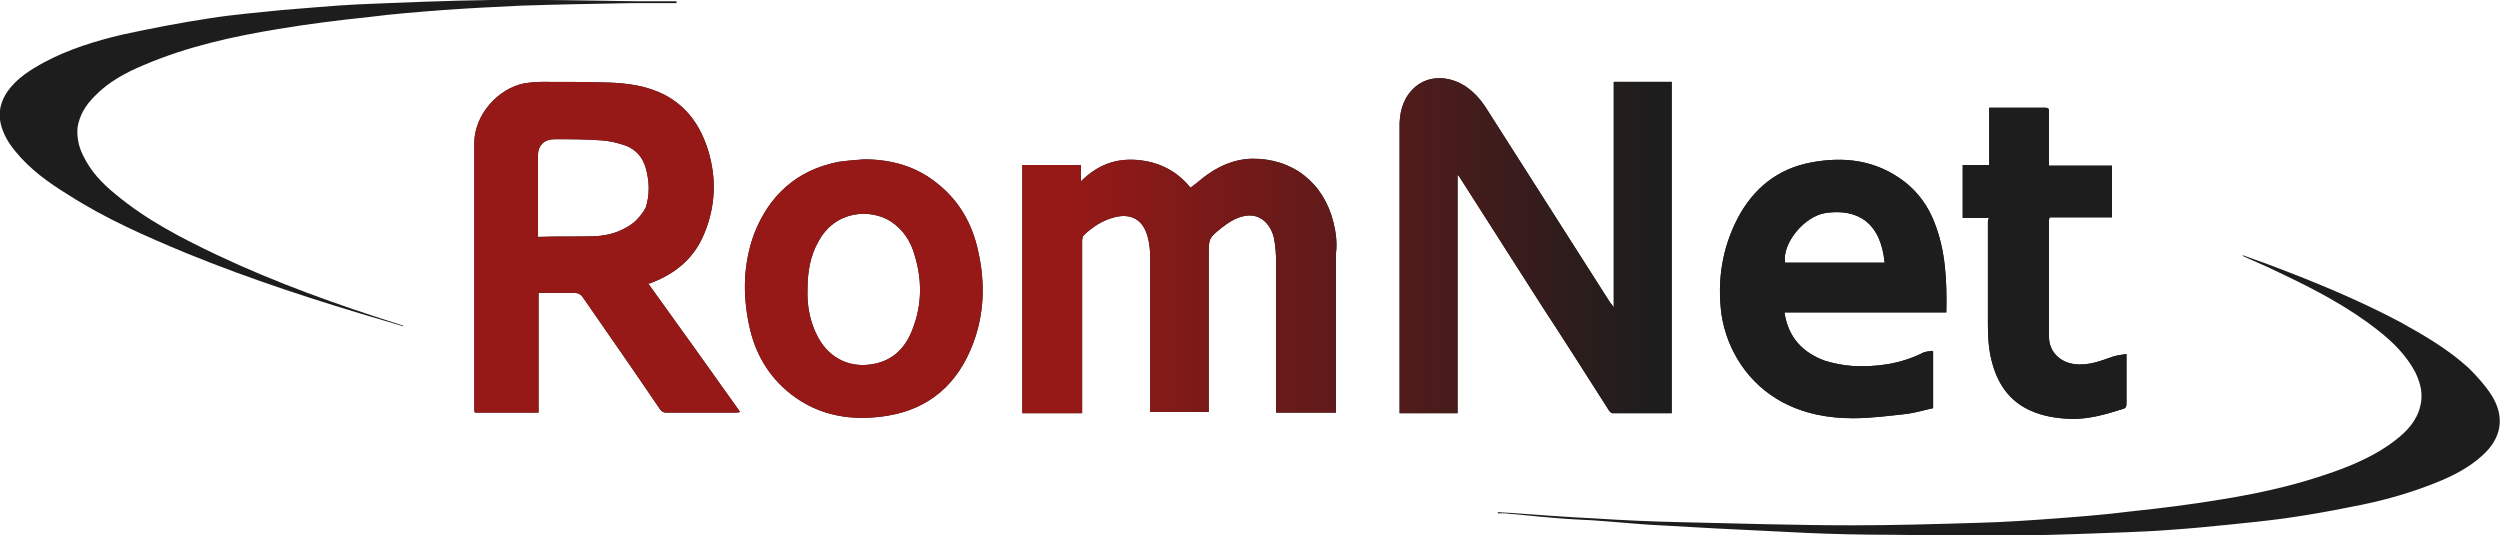 <?xml version="1.0" encoding="utf-8"?>
<!-- Generator: Adobe Illustrator 25.1.0, SVG Export Plug-In . SVG Version: 6.00 Build 0)  -->
<svg version="1.1" id="Réteg_1" xmlns="http://www.w3.org/2000/svg" xmlns:xlink="http://www.w3.org/1999/xlink" x="0px" y="0px"
	 width="396.9px" height="85px" viewBox="0 0 396.9 85" style="enable-background:new 0 0 396.9 85;" xml:space="preserve">
<style type="text/css">
	.st0{fill:#1D1D1D;}
	.st1{fill:url(#SVGID_1_);}
	.st2{fill:url(#SVGID_2_);}
	.st3{fill:url(#SVGID_3_);}
	.st4{fill:url(#SVGID_4_);}
	.st5{fill:url(#SVGID_5_);}
	.st6{fill:url(#SVGID_6_);}
</style>
<g>
	<g>
		<g>
			<path class="st0" d="M255.4,65.1c0.1,0.2,0.4,0.5,0.6,0.5c3.1,0,6.2,0,9.4,0c0-17.6,0-35.1,0-52.6c-3.1,0-6.1,0-9.2,0
				c0,11.9,0,23.8,0,35.8c-0.3-0.4-0.4-0.6-0.6-0.8c-6.6-10.3-13.1-20.6-19.7-30.9c-0.9-1.4-2-2.6-3.4-3.5c-2.6-1.6-5.6-1.6-7.7,0.1
				c-1.8,1.5-2.5,3.5-2.6,5.8c0,15.1,0,30.3,0,45.4c0,0.2,0,0.4,0,0.7c3.1,0,6.1,0,9.2,0c0-12.6,0-25.2,0-37.9
				c0.2,0.3,0.4,0.5,0.5,0.7c4.3,6.7,8.6,13.5,12.9,20.2C248.4,54.1,251.9,59.6,255.4,65.1z"/>
			<path class="st0" d="M103.4,44.9c3.9-1.5,6.8-3.9,8.4-7.8c1.8-4.3,2-8.8,0.6-13.3c-1.2-3.8-3.3-6.9-7-8.8
				c-2.8-1.4-5.8-1.8-8.9-1.9C93,13,89.5,13,86,13c-0.9,0-1.8,0.1-2.6,0.2c-4.4,0.8-8.1,5.1-8.1,9.5c0,14.1,0,28.2,0,42.3
				c0,0.2,0,0.3,0.1,0.5c3.4,0,6.7,0,10.1,0c0-6.3,0-12.6,0-19c1.9,0,3.8,0,5.6,0c0.7,0,1.1,0.2,1.5,0.8c4.1,5.9,8.2,11.8,12.2,17.7
				c0.2,0.3,0.5,0.5,0.9,0.5c3.7,0,7.4,0,11.2,0c0.2,0,0.3,0,0.6-0.1c-4.9-6.9-9.7-13.6-14.6-20.4C103,45,103.2,45,103.4,44.9z
				 M100.4,35.5c-1.8,1.3-3.8,1.9-5.9,2c-2.9,0.1-5.7,0-8.6,0.1c-0.2,0-0.3,0-0.5,0c0-2.4,0-4.7,0-7c0-2,0-3.9,0-5.9
				c0-1.6,1-2.6,2.6-2.6c2.6,0,5.2,0,7.7,0.2c1.2,0.1,2.4,0.4,3.6,0.8c1.6,0.6,2.7,1.8,3.2,3.5c0.6,2.1,0.7,4.3,0,6.4
				C102,33.9,101.3,34.8,100.4,35.5z"/>
			<path class="st0" d="M211.7,35.3c-1.6-6.4-6.6-10.2-13-10.1c-3,0.1-5.5,1.3-7.8,3.1c-0.6,0.5-1.2,1-1.9,1.5
				c-2.2-2.7-5-4.1-8.4-4.4c-3.5-0.3-6.4,0.8-9,3.4c0-1,0-1.8,0-2.6c-3.1,0-6.2,0-9.3,0c0,13.2,0,26.3,0,39.4c3.2,0,9.5,0,9.5,0
				s0-0.5,0-0.7c0-1.4,0-2.9,0-4.3c0-7.5,0-14.9,0-22.4c0-0.3,0.1-0.7,0.3-0.9c1.4-1.3,2.9-2.3,4.8-2.8c2.7-0.7,4.6,0.4,5.3,3.1
				c0.3,1,0.4,2.2,0.4,3.2c0,7.9,0,15.8,0,23.7c0,0.3,0,0.7,0,0.9h9.3v-0.8c0-8.1,0-16.1,0-24.2c0-2.5,0-2.6,2-4.2
				c1-0.8,2.1-1.5,3.2-1.8c3.1-0.9,4.8,1.5,5.2,3.6c0.2,1.2,0.3,2.5,0.3,3.7c0,7.6,0,22.9,0,22.9s0,0.6,0,0.9c3.2,0,6.4,0,9.5,0
				c0-0.3,0-0.5,0-0.7c0-8.2,0-16.4,0-24.6C212.3,38.6,212.1,36.9,211.7,35.3z"/>
			<path class="st0" d="M282.9,63.8c3.5,1.9,7.4,2.6,11.3,2.6c2.9,0,5.8-0.4,8.6-0.7c1.4-0.2,2.7-0.6,4.1-0.9c0-3.1,0-6,0-9
				c-0.1,0-0.1-0.1-0.2-0.1c-0.5,0.1-1.1,0.1-1.6,0.4c-3.5,1.7-7.2,2.2-11,2c-1.5-0.1-2.9-0.4-4.3-0.8c-3.6-1.3-5.9-3.7-6.5-7.7H309
				c0.1-5-0.1-9.8-1.9-14.3c-1-2.6-2.6-4.8-4.8-6.5c-4.5-3.4-9.5-4-14.8-3c-5.3,1-9.1,4.1-11.6,8.8c-2.5,4.8-3.3,9.9-2.6,15.3
				C274.2,55.8,277.7,61,282.9,63.8z M289.9,33.8c5.1-0.7,8.7,1.6,9.3,7.9c-5.3,0-10.5,0-15.8,0C282.9,38.7,286.4,34.3,289.9,33.8z"
				/>
			<path class="st0" d="M148.9,29.2c-3.4-2.8-7.4-3.9-11.7-3.9c-1.4,0.1-2.7,0.2-4.1,0.4c-6.6,1.3-11,5.3-13.4,11.5
				c-1.7,4.7-1.8,9.5-0.8,14.3c0.9,4.5,3.1,8.3,6.7,11.1c4.5,3.5,9.8,4.3,15.3,3.4c6.7-1.1,11.2-5.1,13.6-11.5
				c1.8-4.8,1.9-9.7,0.8-14.6C154.4,35.7,152.4,32,148.9,29.2z M144.9,52.2c-1,2.7-2.8,4.8-5.8,5.5c-3.8,0.9-7.3-0.6-9.2-4.1
				c-1.3-2.4-1.8-5-1.7-7.7c0-2.6,0.4-5.2,1.7-7.5c2.7-5.1,8.4-5.3,11.6-3.2c1.9,1.3,3.1,3.1,3.7,5.3
				C146.4,44.4,146.4,48.3,144.9,52.2z"/>
			<path class="st0" d="M315.6,35.4c0,5.4,0,10.7,0,16.1c0,1.9,0.1,3.9,0.6,5.8c0.9,3.6,2.8,6.4,6.2,7.9c2,0.9,4.1,1.2,6.2,1.3
				c2.9,0.1,5.7-0.7,8.5-1.6c0.4-0.1,0.5-0.4,0.5-0.8c0-2.4,0-4.8,0-7.2c0-0.2,0-0.4,0-0.7c-0.7,0.1-1.4,0.2-2.1,0.4
				c-2,0.7-4,1.5-6.2,1.2c-2.3-0.3-4-2-4-4.3c0-6.2,0-12.4,0-18.6c0-0.1,0.1-0.3,0.1-0.4c3.3,0,6.6,0,9.9,0c0-2.8,0-5.5,0-8.2
				c-3.3,0-10,0-10,0v-0.8c0-2.6,0-5.2,0-7.7c0-0.6-0.1-0.7-0.7-0.7c-2.7,0-5.5,0-8.2,0c-0.2,0-0.4,0-0.6,0v9.1c0,0-2.9,0-4.2,0
				c0,2.8,0,5.6,0,8.4c1.4,0,2.8,0,4.2,0C315.6,34.8,315.6,35.1,315.6,35.4z"/>
		</g>
		<g>
			<linearGradient id="SVGID_1_" gradientUnits="userSpaceOnUse" x1="75.224" y1="39.408" x2="337.565" y2="39.408">
				<stop  offset="0.359" style="stop-color:#971917"/>
				<stop  offset="0.712" style="stop-color:#1D1D1D"/>
			</linearGradient>
			<path class="st1" d="M255.4,65.1c0.1,0.2,0.4,0.5,0.6,0.5c3.1,0,6.2,0,9.4,0c0-17.6,0-35.1,0-52.6c-3.1,0-6.1,0-9.2,0
				c0,11.9,0,23.8,0,35.8c-0.3-0.4-0.4-0.6-0.6-0.8c-6.6-10.3-13.1-20.6-19.7-30.9c-0.9-1.4-2-2.6-3.4-3.5c-2.6-1.6-5.6-1.6-7.7,0.1
				c-1.8,1.5-2.5,3.5-2.6,5.8c0,15.1,0,30.3,0,45.4c0,0.2,0,0.4,0,0.7c3.1,0,6.1,0,9.2,0c0-12.6,0-25.2,0-37.9
				c0.2,0.3,0.4,0.5,0.5,0.7c4.3,6.7,8.6,13.5,12.9,20.2C248.4,54.1,251.9,59.6,255.4,65.1z"/>
			<linearGradient id="SVGID_2_" gradientUnits="userSpaceOnUse" x1="75.224" y1="39.408" x2="337.565" y2="39.408">
				<stop  offset="0.359" style="stop-color:#971917"/>
				<stop  offset="0.712" style="stop-color:#1D1D1D"/>
			</linearGradient>
			<path class="st2" d="M103.4,44.9c3.9-1.5,6.8-3.9,8.4-7.8c1.8-4.3,2-8.8,0.6-13.3c-1.2-3.8-3.3-6.9-7-8.8
				c-2.8-1.4-5.8-1.8-8.9-1.9C93,13,89.5,13,86,13c-0.9,0-1.8,0.1-2.6,0.2c-4.4,0.8-8.1,5.1-8.1,9.5c0,14.1,0,28.2,0,42.3
				c0,0.2,0,0.3,0.1,0.5c3.4,0,6.7,0,10.1,0c0-6.3,0-12.6,0-19c1.9,0,3.8,0,5.6,0c0.7,0,1.1,0.2,1.5,0.8c4.1,5.9,8.2,11.8,12.2,17.7
				c0.2,0.3,0.5,0.5,0.9,0.5c3.7,0,7.4,0,11.2,0c0.2,0,0.3,0,0.6-0.1c-4.9-6.9-9.7-13.6-14.6-20.4C103,45,103.2,45,103.4,44.9z
				 M100.4,35.5c-1.8,1.3-3.8,1.9-5.9,2c-2.9,0.1-5.7,0-8.6,0.1c-0.2,0-0.3,0-0.5,0c0-2.4,0-4.7,0-7c0-2,0-3.9,0-5.9
				c0-1.6,1-2.6,2.6-2.6c2.6,0,5.2,0,7.7,0.2c1.2,0.1,2.4,0.4,3.6,0.8c1.6,0.6,2.7,1.8,3.2,3.5c0.6,2.1,0.7,4.3,0,6.4
				C102,33.9,101.3,34.8,100.4,35.5z"/>
			<linearGradient id="SVGID_3_" gradientUnits="userSpaceOnUse" x1="75.224" y1="39.408" x2="337.565" y2="39.408">
				<stop  offset="0.359" style="stop-color:#971917"/>
				<stop  offset="0.712" style="stop-color:#1D1D1D"/>
			</linearGradient>
			<path class="st3" d="M211.7,35.3c-1.6-6.4-6.6-10.2-13-10.1c-3,0.1-5.5,1.3-7.8,3.1c-0.6,0.5-1.2,1-1.9,1.5
				c-2.2-2.7-5-4.1-8.4-4.4c-3.5-0.3-6.4,0.8-9,3.4c0-1,0-1.8,0-2.6c-3.1,0-6.2,0-9.3,0c0,13.2,0,26.3,0,39.4c3.2,0,9.5,0,9.5,0
				s0-0.5,0-0.7c0-1.4,0-2.9,0-4.3c0-7.5,0-14.9,0-22.4c0-0.3,0.1-0.7,0.3-0.9c1.4-1.3,2.9-2.3,4.8-2.8c2.7-0.7,4.6,0.4,5.3,3.1
				c0.3,1,0.4,2.2,0.4,3.2c0,7.9,0,15.8,0,23.7c0,0.3,0,0.7,0,0.9h9.3v-0.8c0-8.1,0-16.1,0-24.2c0-2.5,0-2.6,2-4.2
				c1-0.8,2.1-1.5,3.2-1.8c3.1-0.9,4.8,1.5,5.2,3.6c0.2,1.2,0.3,2.5,0.3,3.7c0,7.6,0,22.9,0,22.9s0,0.6,0,0.9c3.2,0,6.4,0,9.5,0
				c0-0.3,0-0.5,0-0.7c0-8.2,0-16.4,0-24.6C212.3,38.6,212.1,36.9,211.7,35.3z"/>
			<linearGradient id="SVGID_4_" gradientUnits="userSpaceOnUse" x1="75.224" y1="39.408" x2="337.565" y2="39.408">
				<stop  offset="0.359" style="stop-color:#971917"/>
				<stop  offset="0.712" style="stop-color:#1D1D1D"/>
			</linearGradient>
			<path class="st4" d="M282.9,63.8c3.5,1.9,7.4,2.6,11.3,2.6c2.9,0,5.8-0.4,8.6-0.7c1.4-0.2,2.7-0.6,4.1-0.9c0-3.1,0-6,0-9
				c-0.1,0-0.1-0.1-0.2-0.1c-0.5,0.1-1.1,0.1-1.6,0.4c-3.5,1.7-7.2,2.2-11,2c-1.5-0.1-2.9-0.4-4.3-0.8c-3.6-1.3-5.9-3.7-6.5-7.7H309
				c0.1-5-0.1-9.8-1.9-14.3c-1-2.6-2.6-4.8-4.8-6.5c-4.5-3.4-9.5-4-14.8-3c-5.3,1-9.1,4.1-11.6,8.8c-2.5,4.8-3.3,9.9-2.6,15.3
				C274.2,55.8,277.7,61,282.9,63.8z M289.9,33.8c5.1-0.7,8.7,1.6,9.3,7.9c-5.3,0-10.5,0-15.8,0C282.9,38.7,286.4,34.3,289.9,33.8z"
				/>
			<linearGradient id="SVGID_5_" gradientUnits="userSpaceOnUse" x1="75.224" y1="39.408" x2="337.565" y2="39.408">
				<stop  offset="0.359" style="stop-color:#971917"/>
				<stop  offset="0.712" style="stop-color:#1D1D1D"/>
			</linearGradient>
			<path class="st5" d="M148.9,29.2c-3.4-2.8-7.4-3.9-11.7-3.9c-1.4,0.1-2.7,0.2-4.1,0.4c-6.6,1.3-11,5.3-13.4,11.5
				c-1.7,4.7-1.8,9.5-0.8,14.3c0.9,4.5,3.1,8.3,6.7,11.1c4.5,3.5,9.8,4.3,15.3,3.4c6.7-1.1,11.2-5.1,13.6-11.5
				c1.8-4.8,1.9-9.7,0.8-14.6C154.4,35.7,152.4,32,148.9,29.2z M144.9,52.2c-1,2.7-2.8,4.8-5.8,5.5c-3.8,0.9-7.3-0.6-9.2-4.1
				c-1.3-2.4-1.8-5-1.7-7.7c0-2.6,0.4-5.2,1.7-7.5c2.7-5.1,8.4-5.3,11.6-3.2c1.9,1.3,3.1,3.1,3.7,5.3
				C146.4,44.4,146.4,48.3,144.9,52.2z"/>
			<linearGradient id="SVGID_6_" gradientUnits="userSpaceOnUse" x1="75.224" y1="39.408" x2="337.565" y2="39.408">
				<stop  offset="0.359" style="stop-color:#971917"/>
				<stop  offset="0.712" style="stop-color:#1D1D1D"/>
			</linearGradient>
			<path class="st6" d="M315.6,35.4c0,5.4,0,10.7,0,16.1c0,1.9,0.1,3.9,0.6,5.8c0.9,3.6,2.8,6.4,6.2,7.9c2,0.9,4.1,1.2,6.2,1.3
				c2.9,0.1,5.7-0.7,8.5-1.6c0.4-0.1,0.5-0.4,0.5-0.8c0-2.4,0-4.8,0-7.2c0-0.2,0-0.4,0-0.7c-0.7,0.1-1.4,0.2-2.1,0.4
				c-2,0.7-4,1.5-6.2,1.2c-2.3-0.3-4-2-4-4.3c0-6.2,0-12.4,0-18.6c0-0.1,0.1-0.3,0.1-0.4c3.3,0,6.6,0,9.9,0c0-2.8,0-5.5,0-8.2
				c-3.3,0-10,0-10,0v-0.8c0-2.6,0-5.2,0-7.7c0-0.6-0.1-0.7-0.7-0.7c-2.7,0-5.5,0-8.2,0c-0.2,0-0.4,0-0.6,0v9.1c0,0-2.9,0-4.2,0
				c0,2.8,0,5.6,0,8.4c1.4,0,2.8,0,4.2,0C315.6,34.8,315.6,35.1,315.6,35.4z"/>
		</g>
	</g>
	<path class="st0" d="M395.4,62.5c-1-1.5-2.2-2.8-3.5-4.1c-3.3-3-7.1-5.2-10.9-7.3c-6.8-3.6-13.9-6.5-21.1-9.2
		c-1.3-0.5-2.6-0.9-3.9-1.4c0.1,0.2,0.2,0.2,0.4,0.3c1.8,0.8,3.7,1.6,5.5,2.5c5.5,2.6,10.9,5.4,15.7,9.2c2.3,1.8,4.4,3.9,5.8,6.5
		c0.7,1.4,1.2,3,1,4.6c-0.3,2.5-1.7,4.3-3.5,5.8c-2.4,2-5.1,3.4-8,4.6c-6.5,2.6-13.4,4.2-20.3,5.3c-4.8,0.8-9.6,1.4-14.4,1.9
		c-3.9,0.5-7.8,0.8-11.7,1.1c-4.1,0.3-8.3,0.6-12.4,0.7c-6.6,0.2-13.3,0.4-19.9,0.4c-9.1,0-18.3-0.3-27.4-0.5
		c-4.6-0.1-9.1-0.3-13.7-0.6c-4.1-0.2-8.2-0.5-12.3-0.8c-1-0.1-2-0.1-3-0.2c0,0.1,0,0.1,0,0.2c0.4,0,0.7,0,1.1,0
		c2.5,0.2,5,0.5,7.6,0.7c2.1,0.2,4.2,0.3,6.3,0.4c3,0.2,6,0.5,9,0.7c3.6,0.2,7.1,0.4,10.7,0.6c4.7,0.2,9.5,0.5,14.2,0.7
		c4.4,0.2,8.9,0.3,13.3,0.3c7.2,0.1,14.5,0.1,21.7,0.1c5.3-0.1,10.6-0.3,15.9-0.5c2.4-0.1,4.8-0.2,7.2-0.4c3-0.2,6-0.5,9-0.8
		c3-0.3,5.9-0.6,8.9-1c3.5-0.5,7-1.1,10.4-1.8c4.9-0.9,9.6-2.2,14.2-4.1c2.4-1,4.7-2.2,6.7-4C397.2,69.6,397.8,66.1,395.4,62.5z"/>
	<path class="st0" d="M15,15.3c2.2-2.3,5-3.8,7.9-5c6.8-2.9,14-4.5,21.3-5.7c4.8-0.8,9.6-1.4,14.4-1.9c3.9-0.5,7.8-0.8,11.7-1.1
		c4.1-0.3,8.2-0.5,12.4-0.7c5.8-0.2,11.6-0.3,17.5-0.4c2.4,0,4.8,0,7.2,0c0-0.1,0-0.2,0-0.3c-2.1,0-4.2,0-6.4,0
		C93.2,0.1,85.6-0.1,78,0c-7.1,0.1-14.2,0.4-21.3,0.7c-4,0.2-8,0.6-12,0.9C40.9,2,37.1,2.3,33.3,2.9c-4.6,0.7-9.3,1.6-13.9,2.6
		C15.2,6.5,10.9,7.8,7,9.9c-2.2,1.2-4.3,2.5-5.8,4.6c-1.1,1.6-1.5,3.3-1.1,5.1c0.4,1.7,1.3,3.2,2.4,4.5c2.3,2.8,5.2,4.9,8.3,6.8
		c5.9,3.8,12.3,6.6,18.8,9.3c10.3,4.2,20.8,7.6,31.4,10.7c1,0.3,2,0.6,3,0.9c0,0,0-0.1,0-0.1c-0.2-0.1-0.4-0.1-0.6-0.2
		c-9.8-3.1-19.6-6.6-28.9-11c-5.7-2.7-11.3-5.6-16.2-9.7c-2.1-1.7-3.9-3.6-5.1-6.1c-0.7-1.4-1-2.8-0.9-4.4
		C12.6,18.3,13.6,16.7,15,15.3z"/>
</g>
</svg>
